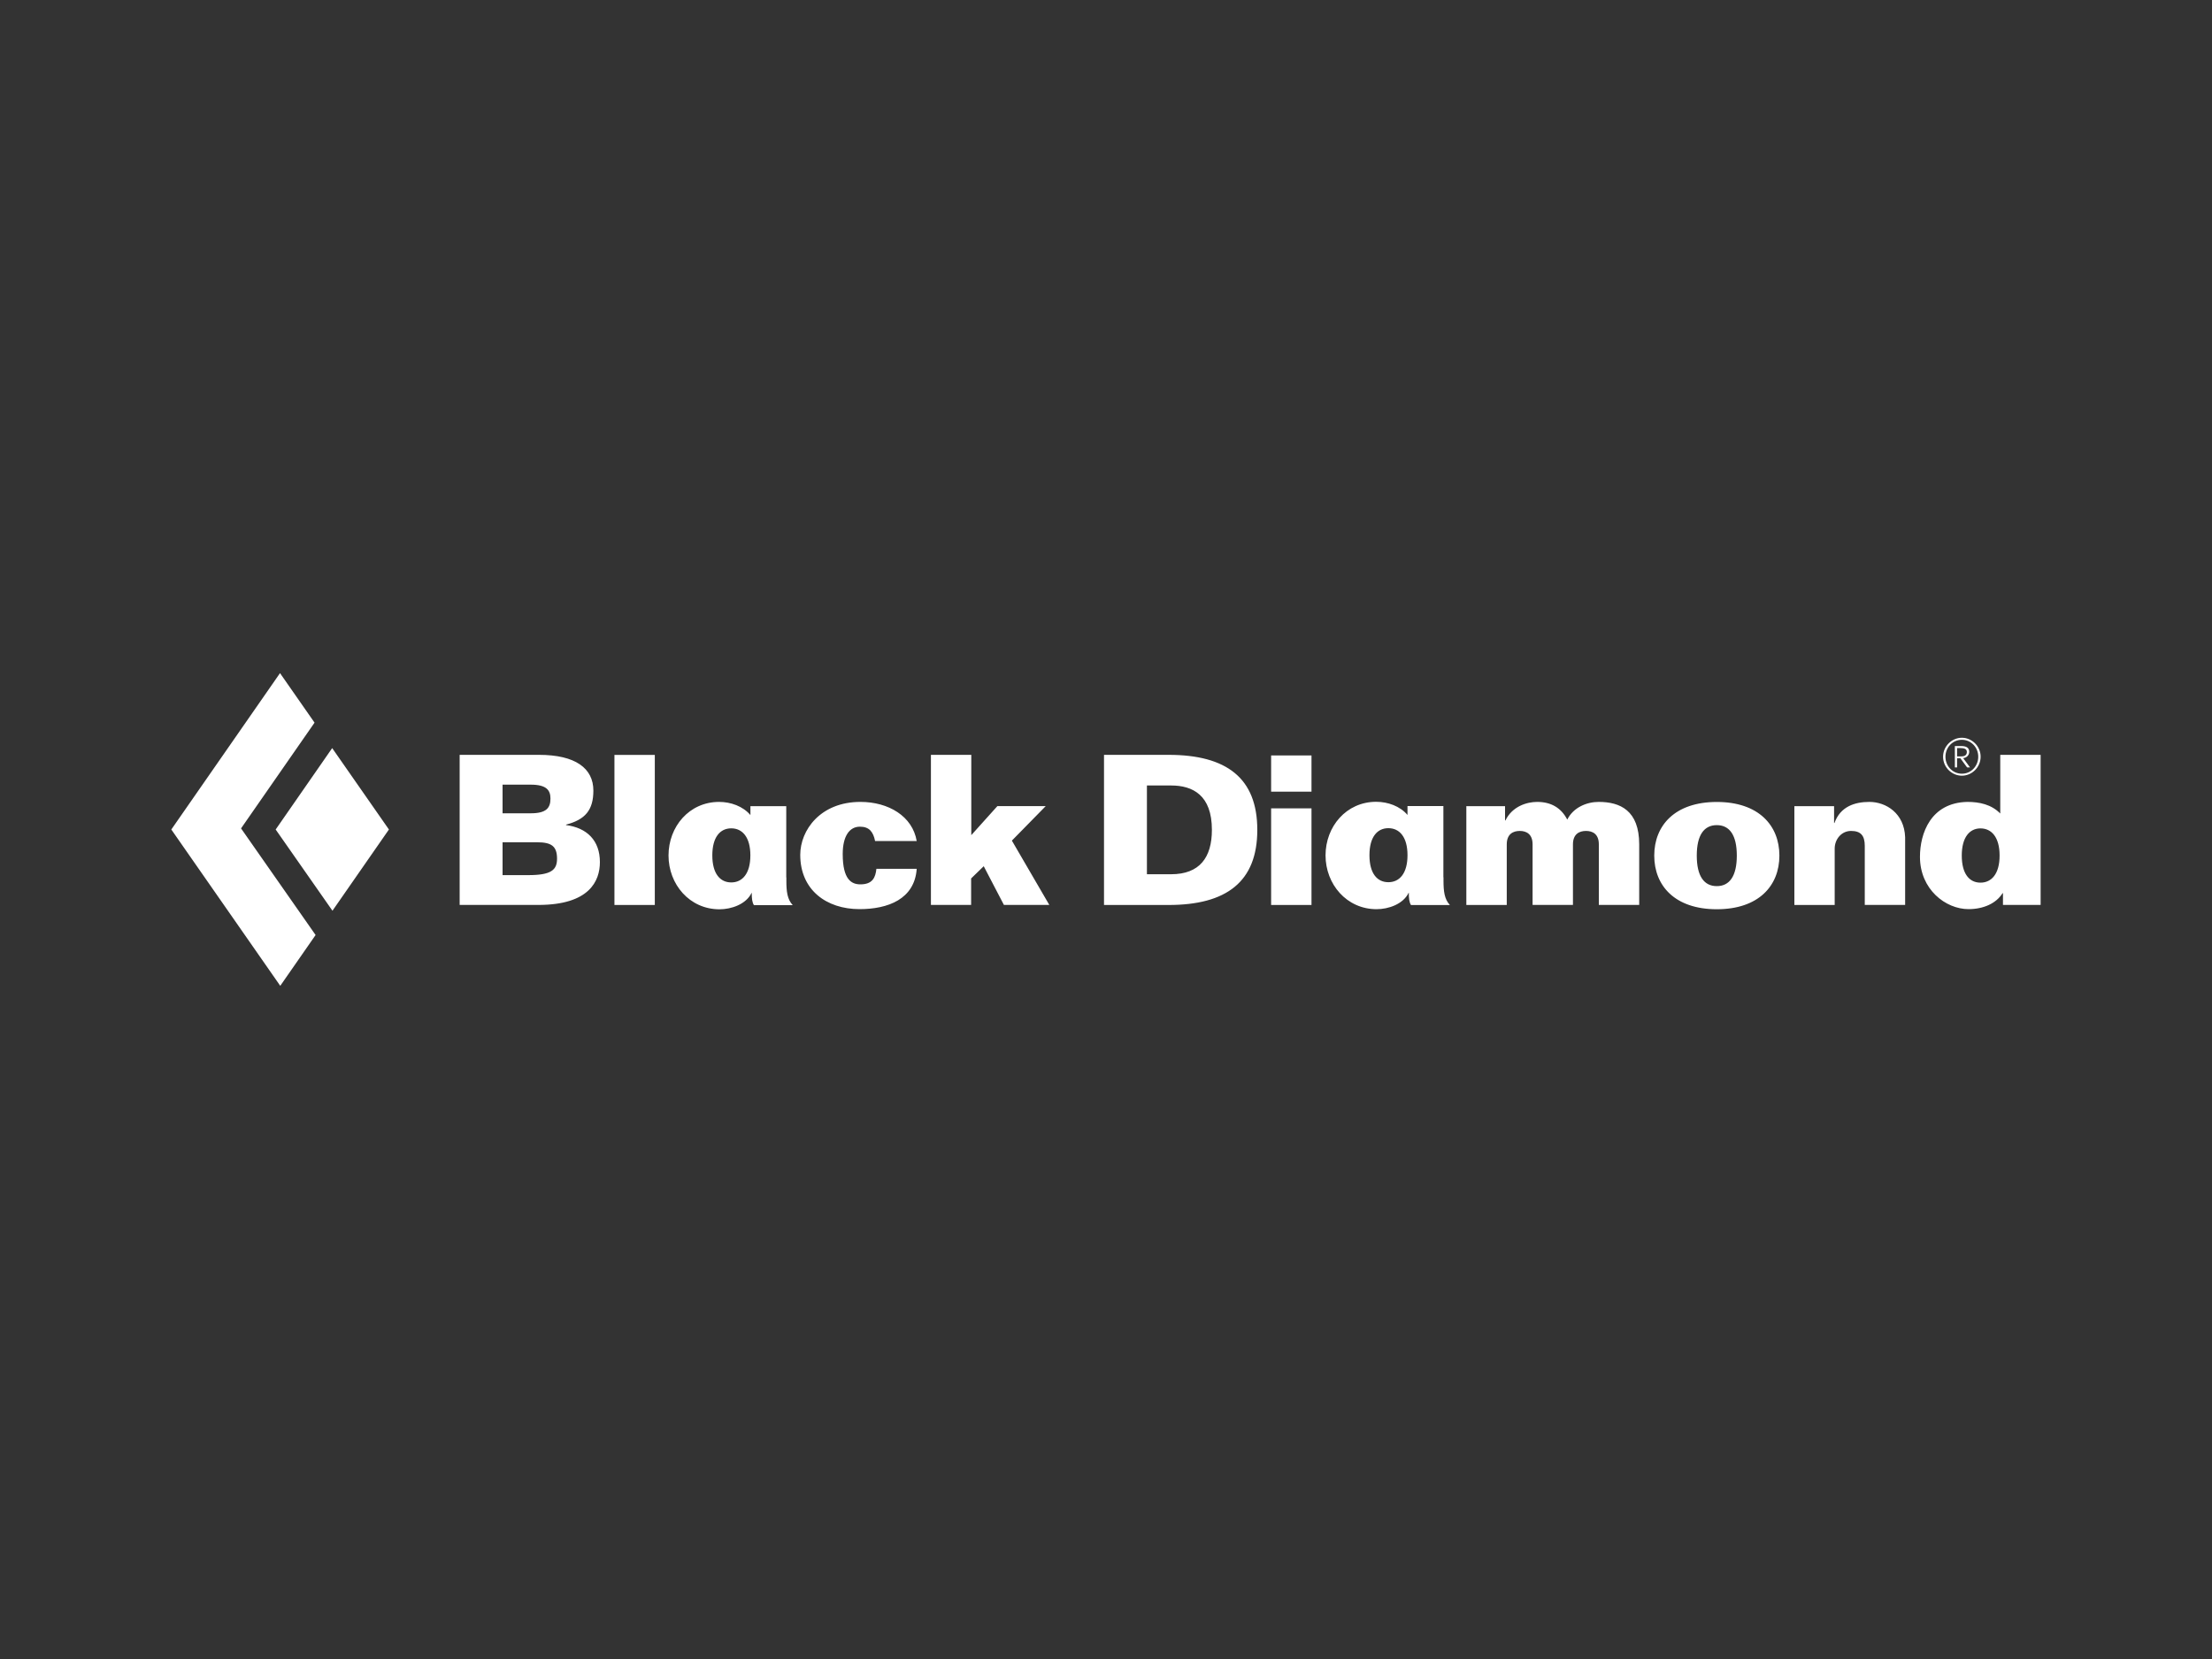 <?xml version="1.0" encoding="UTF-8"?>
<svg id="a" data-name="Layer_1" xmlns="http://www.w3.org/2000/svg" viewBox="0 0 400 300">
  <rect x="0" y="0" width="400" height="300" fill="#333333" stroke="none"/>
  <defs>
    <style>
      .e {
        fill: #fff;
      }
    </style>
  </defs>
  <g id="b" data-name="Logos_x2F_-BD-full-logo">
    <path id="c" data-name="Fill-1" class="e" d="M354.57,135.28c.53,0,1.1.11,1.1.69,0,.55-.35.81-1.02.81h-.75v-1.51h.67ZM356.25,138.78l-1.25-1.69c.58-.03,1.1-.52,1.1-1.13,0-.7-.47-1.05-1.43-1.05h-1.17v3.86h.4v-1.65h.6l1.21,1.65h.54ZM354.77,133.78c1.68,0,2.96,1.39,2.96,3.06s-1.27,3.07-2.96,3.07-2.97-1.39-2.97-3.07,1.28-3.06,2.97-3.06h0ZM354.77,140.27c1.8,0,3.39-1.51,3.39-3.43s-1.59-3.43-3.39-3.43-3.4,1.51-3.4,3.43,1.59,3.43,3.4,3.43h0ZM358.13,149.8c2.01,0,3.46,1.6,3.46,4.91s-1.45,4.9-3.46,4.9-3.38-1.6-3.38-4.9,1.41-4.91,3.38-4.91h0ZM361.71,147.11c-1.59-1.64-3.77-2.1-5.93-2.1-6.65.12-8.59,5.71-8.59,9.93,0,5.89,4.64,9.46,8.78,9.46,2.69,0,5.01-1.03,6.16-2.89h.07v2.13h6.81v-27.14h-7.3v10.61ZM331.77,163.64v-10.19c0-1.67,1.21-3.19,2.96-3.19s2.48.83,2.48,2.7v10.68h7.3v-12.24c-.15-4.34-3.46-6.39-6.47-6.39-2.64,0-5.25.84-6.31,3.81h-.07v-3.04h-7.18v17.87h7.3ZM272.47,163.64v-10.95c0-1.9,1.18-2.43,2.35-2.43s2.32.54,2.32,2.43v10.95h7.3v-10.95c0-1.9,1.18-2.43,2.36-2.43s2.32.54,2.32,2.43v10.95h7.3v-10.95c0-6.15-3.46-7.68-7.34-7.68-2.13,0-4.57.99-5.67,3.2-1.1-2.13-2.93-3.2-5.44-3.2-1.83,0-4.49.77-5.74,3.35h-.07v-2.58h-7v17.87h7.31ZM229.86,143.16h7.3v-6.55h-7.3v6.55ZM229.86,163.65h7.3v-17.47h-7.3v17.47ZM199.64,136.5h11.67c10.46,0,16.05,4.18,16.05,13.57s-5.59,13.58-16.05,13.58h-11.67v-27.14ZM207.4,158.09h4.37c5.17,0,7.38-3.04,7.38-8.03,0-6.27-3.46-8.02-7.38-8.02h-4.37v16.04ZM321.77,154.72c0,5.44-3.74,9.7-11.32,9.7s-11.31-4.26-11.31-9.7,3.73-9.7,11.31-9.7,11.32,4.26,11.32,9.7h0ZM306.83,154.72c0,3.69,1.3,5.52,3.62,5.52s3.62-1.83,3.62-5.52-1.3-5.51-3.62-5.51-3.62,1.82-3.62,5.51h0ZM251.06,149.76c2.02,0,3.46,1.6,3.46,4.89s-1.44,4.88-3.46,4.88-3.42-1.58-3.42-4.88,1.41-4.89,3.42-4.89h0ZM262.17,163.64c-.97-1.05-1.14-2.46-1.14-4.4v-.59s-.02,0-.02,0v-12.89h-6.49v1.61c-1.35-1.6-3.56-2.38-5.66-2.38-5.41,0-9.16,4.48-9.16,9.69s3.81,9.73,9.23,9.73c2.14,0,4.8-.9,5.8-2.97h.03c0,1,.07,1.7.39,2.22h7.02ZM175.61,163.64v-4.79l2.28-2.21,3.65,7h8.21l-6.77-11.63,6.12-6.24h-8.74l-4.72,5.25v-14.52h-7.3v27.14h7.26ZM165.77,152.09c-.76-4.49-5.09-7.08-10.18-7.08-7.23,0-10.88,5.1-10.88,9.58,0,6.32,4.71,9.81,10.72,9.81,2.55,0,5.06-.45,6.96-1.59,1.9-1.15,3.19-2.97,3.38-5.7h-7.29c-.16,1.56-.69,2.81-2.89,2.81-1.6,0-3.2-.84-3.2-5.48,0-3.23,1.21-4.95,3.11-4.95.84,0,1.45.23,1.9.69.42.46.69,1.11.84,1.9h7.52ZM111.11,163.65h7.3v-27.14h-7.3v27.14ZM83.12,136.5h14.34c6.61,0,9.84,2.44,9.84,6.46,0,3.54-1.48,5.25-4.94,6.16v.08c3.77.49,6.12,2.78,6.12,6.69,0,3.42-1.9,7.75-11.14,7.75h-14.22v-27.14ZM90.88,141.89v5.18h5.09c2.85,0,3.57-.99,3.57-2.66,0-1.52-.72-2.52-3.57-2.52h-5.09ZM90.88,152.32v5.93h4.64c4.14,0,5.21-.92,5.21-2.97,0-2.28-1.03-2.97-3.61-2.97h-6.24ZM132.23,149.79c2.01,0,3.46,1.59,3.46,4.89s-1.45,4.89-3.46,4.89-3.42-1.59-3.42-4.89,1.41-4.89,3.42-4.89h0ZM143.34,163.67c-.97-1.05-1.14-2.45-1.14-4.4v-.6s-.01,0-.02,0v-12.89h-6.48v1.61c-1.35-1.6-3.56-2.38-5.66-2.38-5.41,0-9.15,4.47-9.15,9.69s3.81,9.73,9.22,9.73c2.14,0,4.81-.91,5.8-2.97h.03c0,1,.07,1.7.39,2.22h7.02ZM50.63,121.73l-19.65,28.27,19.7,28.27,6.39-9.19-13.48-19.28,13.29-19.12-6.24-8.95ZM49.85,150l10.22-14.72,10.26,14.72-10.21,14.69-10.27-14.69Z"/>
  </g>
</svg>
